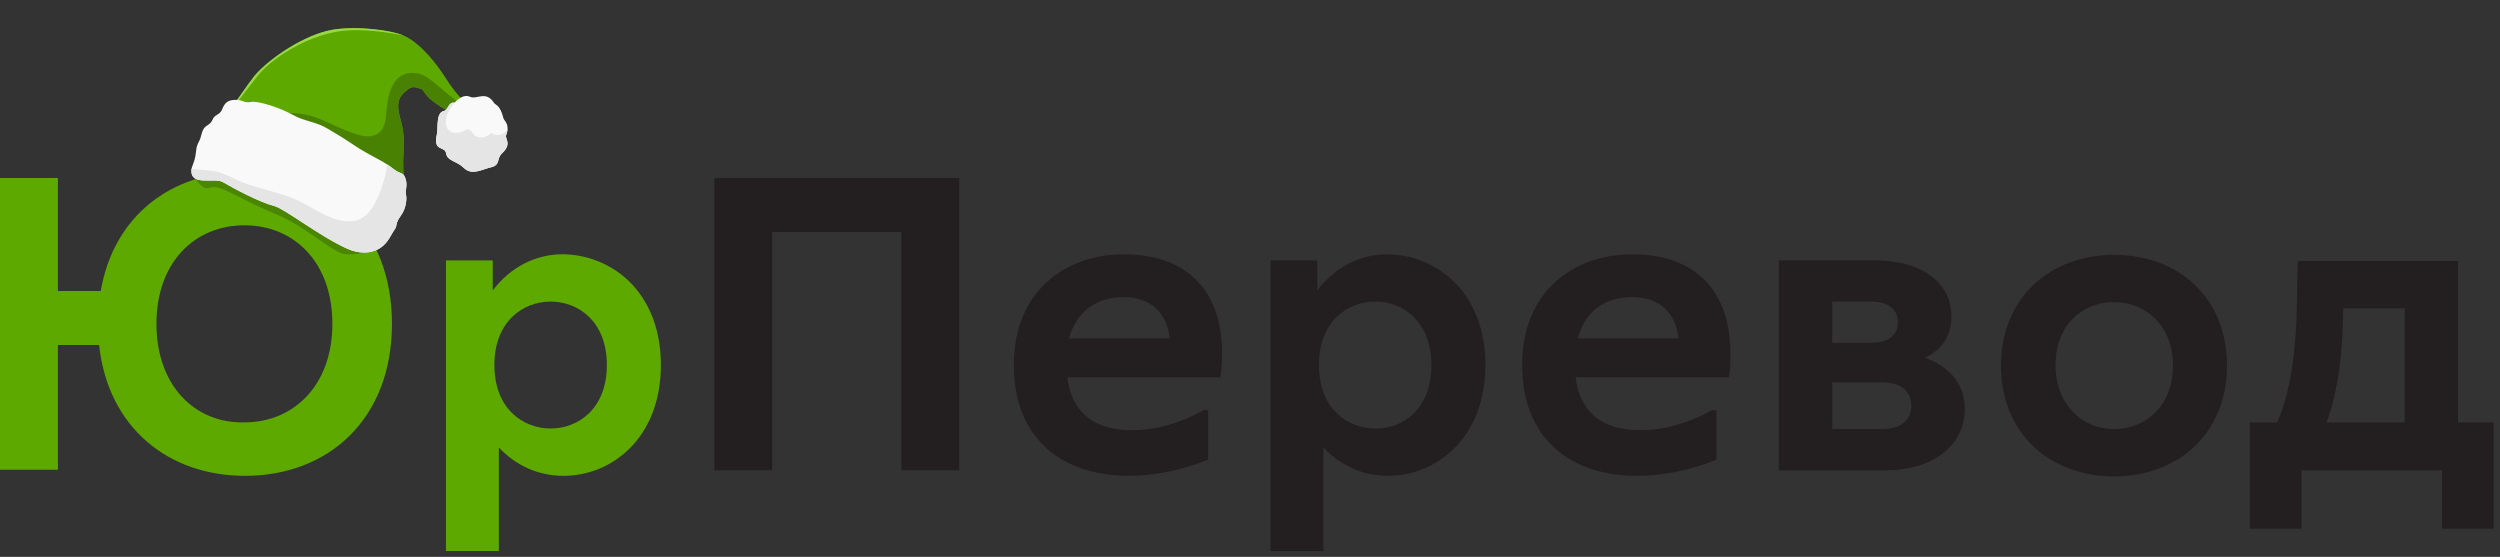 <svg xmlns="http://www.w3.org/2000/svg" width="211" height="47" viewBox="0 0 211 47" fill="none"><rect x="0" y="0" width="211" height="47" fill="#333333" stroke="none"/><g clip-path="url(#clip0_4012_472)"><path d="M33.081 27.332C33.081 35.368 27.724 40.16 20.675 40.16C14.191 40.16 9.116 36.072 8.364 29.118H4.887V39.644H0V15.021H4.887V24.56H8.505C9.586 18.216 14.473 14.504 20.675 14.504C27.724 14.504 33.081 19.297 33.081 27.332ZM28.053 27.332C28.053 22.116 24.811 19.015 20.628 19.015C16.446 19.015 13.204 22.116 13.204 27.332C13.204 32.548 16.446 35.743 20.628 35.65C24.764 35.65 28.053 32.548 28.053 27.332Z" fill="#5EA900"></path><path d="M55.777 30.81C55.777 36.965 51.642 40.16 47.553 40.16C45.392 40.16 43.512 39.268 42.103 37.764V46.504H37.639V21.976H41.586V24.513C43.042 22.586 45.157 21.459 47.507 21.459C51.642 21.506 55.777 24.654 55.777 30.81ZM51.219 30.81C51.219 27.097 48.775 25.453 46.473 25.453C44.17 25.453 41.727 27.097 41.727 30.81C41.727 34.522 44.17 36.166 46.473 36.166C48.775 36.166 51.219 34.522 51.219 30.81Z" fill="#5EA900"></path><path d="M80.963 15.021V39.691H76.076V19.579H65.175V39.691H60.288V15.021H80.963Z" fill="#231F20"></path><path d="M103.002 31.843H90.079C90.502 35.18 92.758 36.307 95.53 36.307C97.504 36.307 99.571 35.743 101.592 34.616H101.968V38.798C99.665 39.738 97.269 40.16 95.248 40.16C89.75 40.16 85.568 37.106 85.568 30.81C85.568 24.513 89.985 21.459 94.872 21.459C99.759 21.459 103.143 24.137 103.143 29.823C103.143 30.528 103.096 31.186 103.002 31.843ZM90.22 28.554H98.725C98.444 26.205 96.94 25.077 94.825 25.077C92.57 25.077 90.878 26.252 90.22 28.554Z" fill="#231F20"></path><path d="M125.368 30.81C125.368 36.965 121.233 40.16 117.145 40.16C114.984 40.16 113.104 39.268 111.694 37.764V46.504H107.23V21.976H111.178V24.513C112.634 22.586 114.749 21.459 117.098 21.459C121.233 21.506 125.368 24.654 125.368 30.81ZM120.811 30.81C120.811 27.097 118.367 25.453 116.065 25.453C113.762 25.453 111.319 27.097 111.319 30.81C111.319 34.522 113.762 36.166 116.065 36.166C118.414 36.213 120.811 34.522 120.811 30.81Z" fill="#231F20"></path><path d="M145.903 31.843H132.981C133.404 35.18 135.659 36.307 138.432 36.307C140.405 36.307 142.473 35.743 144.493 34.616H144.869V38.798C142.567 39.738 140.17 40.16 138.15 40.16C132.652 40.16 128.47 37.106 128.47 30.81C128.47 24.513 132.887 21.459 137.774 21.459C142.661 21.459 146.044 24.137 146.044 29.823C146.044 30.528 146.044 31.186 145.903 31.843ZM133.169 28.554H141.674C141.392 26.205 139.888 25.077 137.774 25.077C135.471 25.077 133.78 26.252 133.169 28.554Z" fill="#231F20"></path><path d="M165.827 34.522C165.827 37.623 163.101 39.691 159.201 39.691H150.132V21.976H158.261C162.161 21.976 164.699 23.808 164.699 26.721C164.699 28.366 163.9 29.494 162.49 30.199C164.558 30.951 165.827 32.407 165.827 34.522ZM157.885 25.453H154.643V28.93H157.885C159.53 28.93 160.188 28.178 160.188 27.191C160.188 26.252 159.53 25.453 157.885 25.453ZM161.316 34.24C161.316 33.065 160.47 32.266 158.825 32.266H154.643V36.213H158.825C160.47 36.213 161.316 35.414 161.316 34.24Z" fill="#231F20"></path><path d="M178.42 21.506C183.871 21.506 187.959 25.124 187.959 30.857C187.959 36.589 183.824 40.208 178.42 40.208C173.016 40.208 168.881 36.589 168.881 30.857C168.881 25.124 173.063 21.506 178.42 21.506ZM178.42 36.213C181.192 36.213 183.401 34.146 183.401 30.857C183.401 27.567 181.192 25.5 178.42 25.5C175.648 25.5 173.486 27.52 173.486 30.81C173.486 34.099 175.695 36.213 178.42 36.213Z" fill="#231F20"></path><path d="M210.467 35.65V44.624H206.097V39.691H194.256V44.624H189.885V35.65H192.188C193.128 33.582 193.692 30.622 193.833 26.674L193.927 22.023H207.46V35.65H210.467ZM196.37 35.65H202.949V26.017H197.78L197.733 27.379C197.639 30.857 197.122 33.582 196.37 35.65Z" fill="#231F20"></path></g><path d="M19.325 9.412C19.325 9.412 21.169 6.766 21.483 6.397C22.8 4.853 25.775 2.917 27.997 2.524C30.219 2.131 33.253 2.592 34.186 3.049C35.635 3.76 36.974 5.591 37.486 6.395C37.997 7.2 38.804 8.332 39.356 8.654C39.909 8.977 40.4 10.158 39.265 9.942C38.13 9.726 36.457 8.585 36.083 8.133C35.709 7.681 35.732 7.548 35.411 7.461C34.87 7.313 34.736 7.212 34.046 7.878C33.315 8.583 33.684 9.572 33.838 10.217C33.951 10.691 34.161 11.274 34.049 13.046C33.969 14.318 34.189 15.265 33.892 15.88C33.473 16.748 18.422 11.47 19.325 9.412Z" fill="#5EA900"></path><path d="M21.812 6.326C22.564 5.441 23.517 4.75 24.495 4.178C25.489 3.597 26.552 3.132 27.651 2.844C28.183 2.704 28.721 2.613 29.266 2.574C29.841 2.534 30.418 2.541 30.992 2.576C32.005 2.639 33.008 2.789 34.005 2.97C32.907 2.542 30.091 2.154 27.997 2.524C25.775 2.917 22.8 4.853 21.483 6.397C21.169 6.766 19.325 9.412 19.325 9.412C19.298 9.474 19.285 9.54 19.286 9.608C19.398 9.454 19.512 9.303 19.627 9.155C19.871 8.839 21.488 6.707 21.812 6.326Z" fill="#97D945"></path><path d="M39.755 9.052C39.237 9.006 38.744 8.67 38.338 8.37C37.716 7.911 37.154 7.371 36.546 6.893C36.288 6.691 36.02 6.495 35.725 6.354C35.398 6.198 35.016 6.138 34.655 6.158C34.307 6.176 33.969 6.291 33.687 6.517C33.418 6.732 33.217 7.028 33.069 7.345C32.729 8.072 32.649 8.875 32.582 9.665C32.545 10.11 32.479 10.592 32.211 10.961C31.956 11.312 31.549 11.486 31.144 11.504C30.718 11.523 30.298 11.405 29.898 11.271C29.419 11.11 28.953 10.921 28.492 10.71C27.47 10.243 26.456 9.723 25.328 9.597C23.402 9.382 21.346 9.774 19.485 9.182C19.385 9.326 19.325 9.412 19.325 9.412C18.422 11.47 33.473 16.748 33.892 15.88C34.189 15.265 33.968 14.318 34.049 13.046C34.161 11.274 33.951 10.691 33.838 10.217C33.684 9.572 33.315 8.583 34.045 7.878C34.736 7.212 34.869 7.313 35.411 7.461C35.732 7.548 35.709 7.681 36.083 8.133C36.457 8.585 38.13 9.726 39.265 9.942C40.097 10.1 40.055 9.507 39.755 9.052Z" fill="#498103"></path><path d="M38.368 8.661C38.368 8.661 39.028 7.883 39.649 8.161C40.271 8.438 40.991 7.606 41.698 8.683C41.836 8.893 42.206 8.833 42.489 9.976C42.549 10.219 43.081 10.474 42.712 11.427C42.611 11.689 43.224 12.148 42.391 12.919C41.863 13.408 42.287 13.923 41.412 14.128C40.666 14.303 39.828 14.836 39.154 14.177C38.527 13.563 37.752 13.605 37.652 12.948C37.552 12.291 36.536 12.842 36.867 11.364C36.991 10.811 36.771 9.514 37.459 9.365C37.85 9.28 37.818 8.596 38.368 8.661Z" fill="#F9F9F9"></path><path d="M17.209 15.824C16.887 15.672 16.565 15.18 16.565 15.18V14.123H17.209L31.188 21.158C31.188 21.158 30.034 21.624 29.027 21.434C28.02 21.245 25.854 19.212 23.601 18.215C23.262 18.066 23.067 17.993 22.727 17.847C20.998 17.108 19.03 15.964 18.358 15.824C17.687 15.684 17.615 16.016 17.209 15.824Z" fill="#4B8601"></path><path d="M42.712 11.427C42.788 11.232 42.825 11.066 42.837 10.924C42.748 11.044 42.638 11.148 42.518 11.227C42.36 11.331 42.177 11.396 41.991 11.399C41.794 11.402 41.609 11.334 41.449 11.22C41.41 11.257 41.37 11.293 41.329 11.326C41.14 11.477 40.917 11.581 40.682 11.6C40.563 11.609 40.444 11.597 40.33 11.564C40.224 11.534 40.116 11.495 40.036 11.413C39.96 11.334 39.898 11.242 39.832 11.154C39.779 11.082 39.717 10.982 39.633 10.949C39.369 10.846 39.122 11.095 38.875 11.159C38.529 11.249 38.098 11.252 37.84 10.96C37.713 10.816 37.653 10.624 37.639 10.428C37.622 10.161 37.664 9.879 37.761 9.63C37.922 9.22 38.197 8.879 38.476 8.548C38.407 8.614 38.368 8.661 38.368 8.661C37.818 8.596 37.85 9.28 37.459 9.365C36.771 9.514 36.991 10.811 36.867 11.364C36.536 12.842 37.552 12.291 37.652 12.948C37.752 13.605 38.527 13.563 39.154 14.177C39.828 14.836 40.666 14.303 41.412 14.128C42.288 13.923 41.863 13.408 42.391 12.919C43.224 12.148 42.611 11.689 42.712 11.427Z" fill="#E5E5E5"></path><path d="M24.789 9.731C25.634 10.21 26.705 10.294 27.579 10.819C28.453 11.344 28.793 11.528 29.291 11.862C29.79 12.196 30.353 12.582 31.134 13.01C32.141 13.561 32.666 13.819 33.251 14.289C33.836 14.759 34.082 14.447 34.269 15.24C34.387 15.743 34.18 16.1 34.266 16.435C34.352 16.77 34.271 17.591 33.865 18.152C33.286 18.95 33.595 18.977 33.291 19.398C32.986 19.818 32.789 20.458 32.101 20.925C31.723 21.181 30.732 21.621 29.316 20.993C27.02 19.975 24.039 17.617 23.145 17.388C21.93 17.077 19.82 15.959 18.808 15.368C18.1 14.954 16.073 15.764 16.155 14.345C16.173 14.04 16.373 13.789 16.483 13.212C16.593 12.635 16.514 12.46 16.804 11.918C17 11.553 16.972 11.232 17.19 10.875C17.408 10.518 17.733 10.58 17.937 10.101C18.14 9.622 18.531 9.736 18.734 9.256C18.938 8.777 19.112 8.452 19.828 8.428C20.545 8.405 20.559 8.727 21.181 8.606C21.803 8.485 23.734 9.132 24.789 9.731Z" fill="#F9F9F9"></path><path d="M34.266 16.435C34.18 16.1 34.387 15.743 34.269 15.24C34.082 14.447 33.836 14.759 33.251 14.289C33.064 14.139 32.883 14.011 32.691 13.887C32.594 14.456 32.464 15.02 32.295 15.57C32.111 16.173 31.88 16.77 31.558 17.308C31.277 17.776 30.915 18.217 30.438 18.464C29.83 18.78 29.09 18.711 28.465 18.536C27.683 18.318 26.965 17.912 26.257 17.516C25.909 17.321 25.56 17.124 25.201 16.949C24.793 16.75 24.368 16.593 23.939 16.452C23.023 16.151 22.083 15.933 21.165 15.638C20.935 15.564 20.706 15.487 20.48 15.4C20.269 15.318 20.065 15.214 19.86 15.117C19.444 14.921 19.028 14.721 18.592 14.576C18.155 14.431 17.714 14.372 17.256 14.342C16.893 14.318 16.528 14.299 16.168 14.244C16.162 14.277 16.157 14.311 16.155 14.345C16.073 15.764 18.1 14.954 18.808 15.368C19.82 15.959 21.93 17.077 23.145 17.388C24.039 17.617 27.02 19.975 29.316 20.993C30.732 21.621 31.723 21.181 32.101 20.925C32.789 20.458 32.986 19.818 33.291 19.398C33.595 18.977 33.286 18.951 33.865 18.152C34.271 17.592 34.352 16.77 34.266 16.435Z" fill="#E5E5E5"></path><defs><clipPath id="clip0_4012_472"><rect width="210.467" height="32" fill="white" transform="translate(0 14.504)"></rect></clipPath></defs></svg>